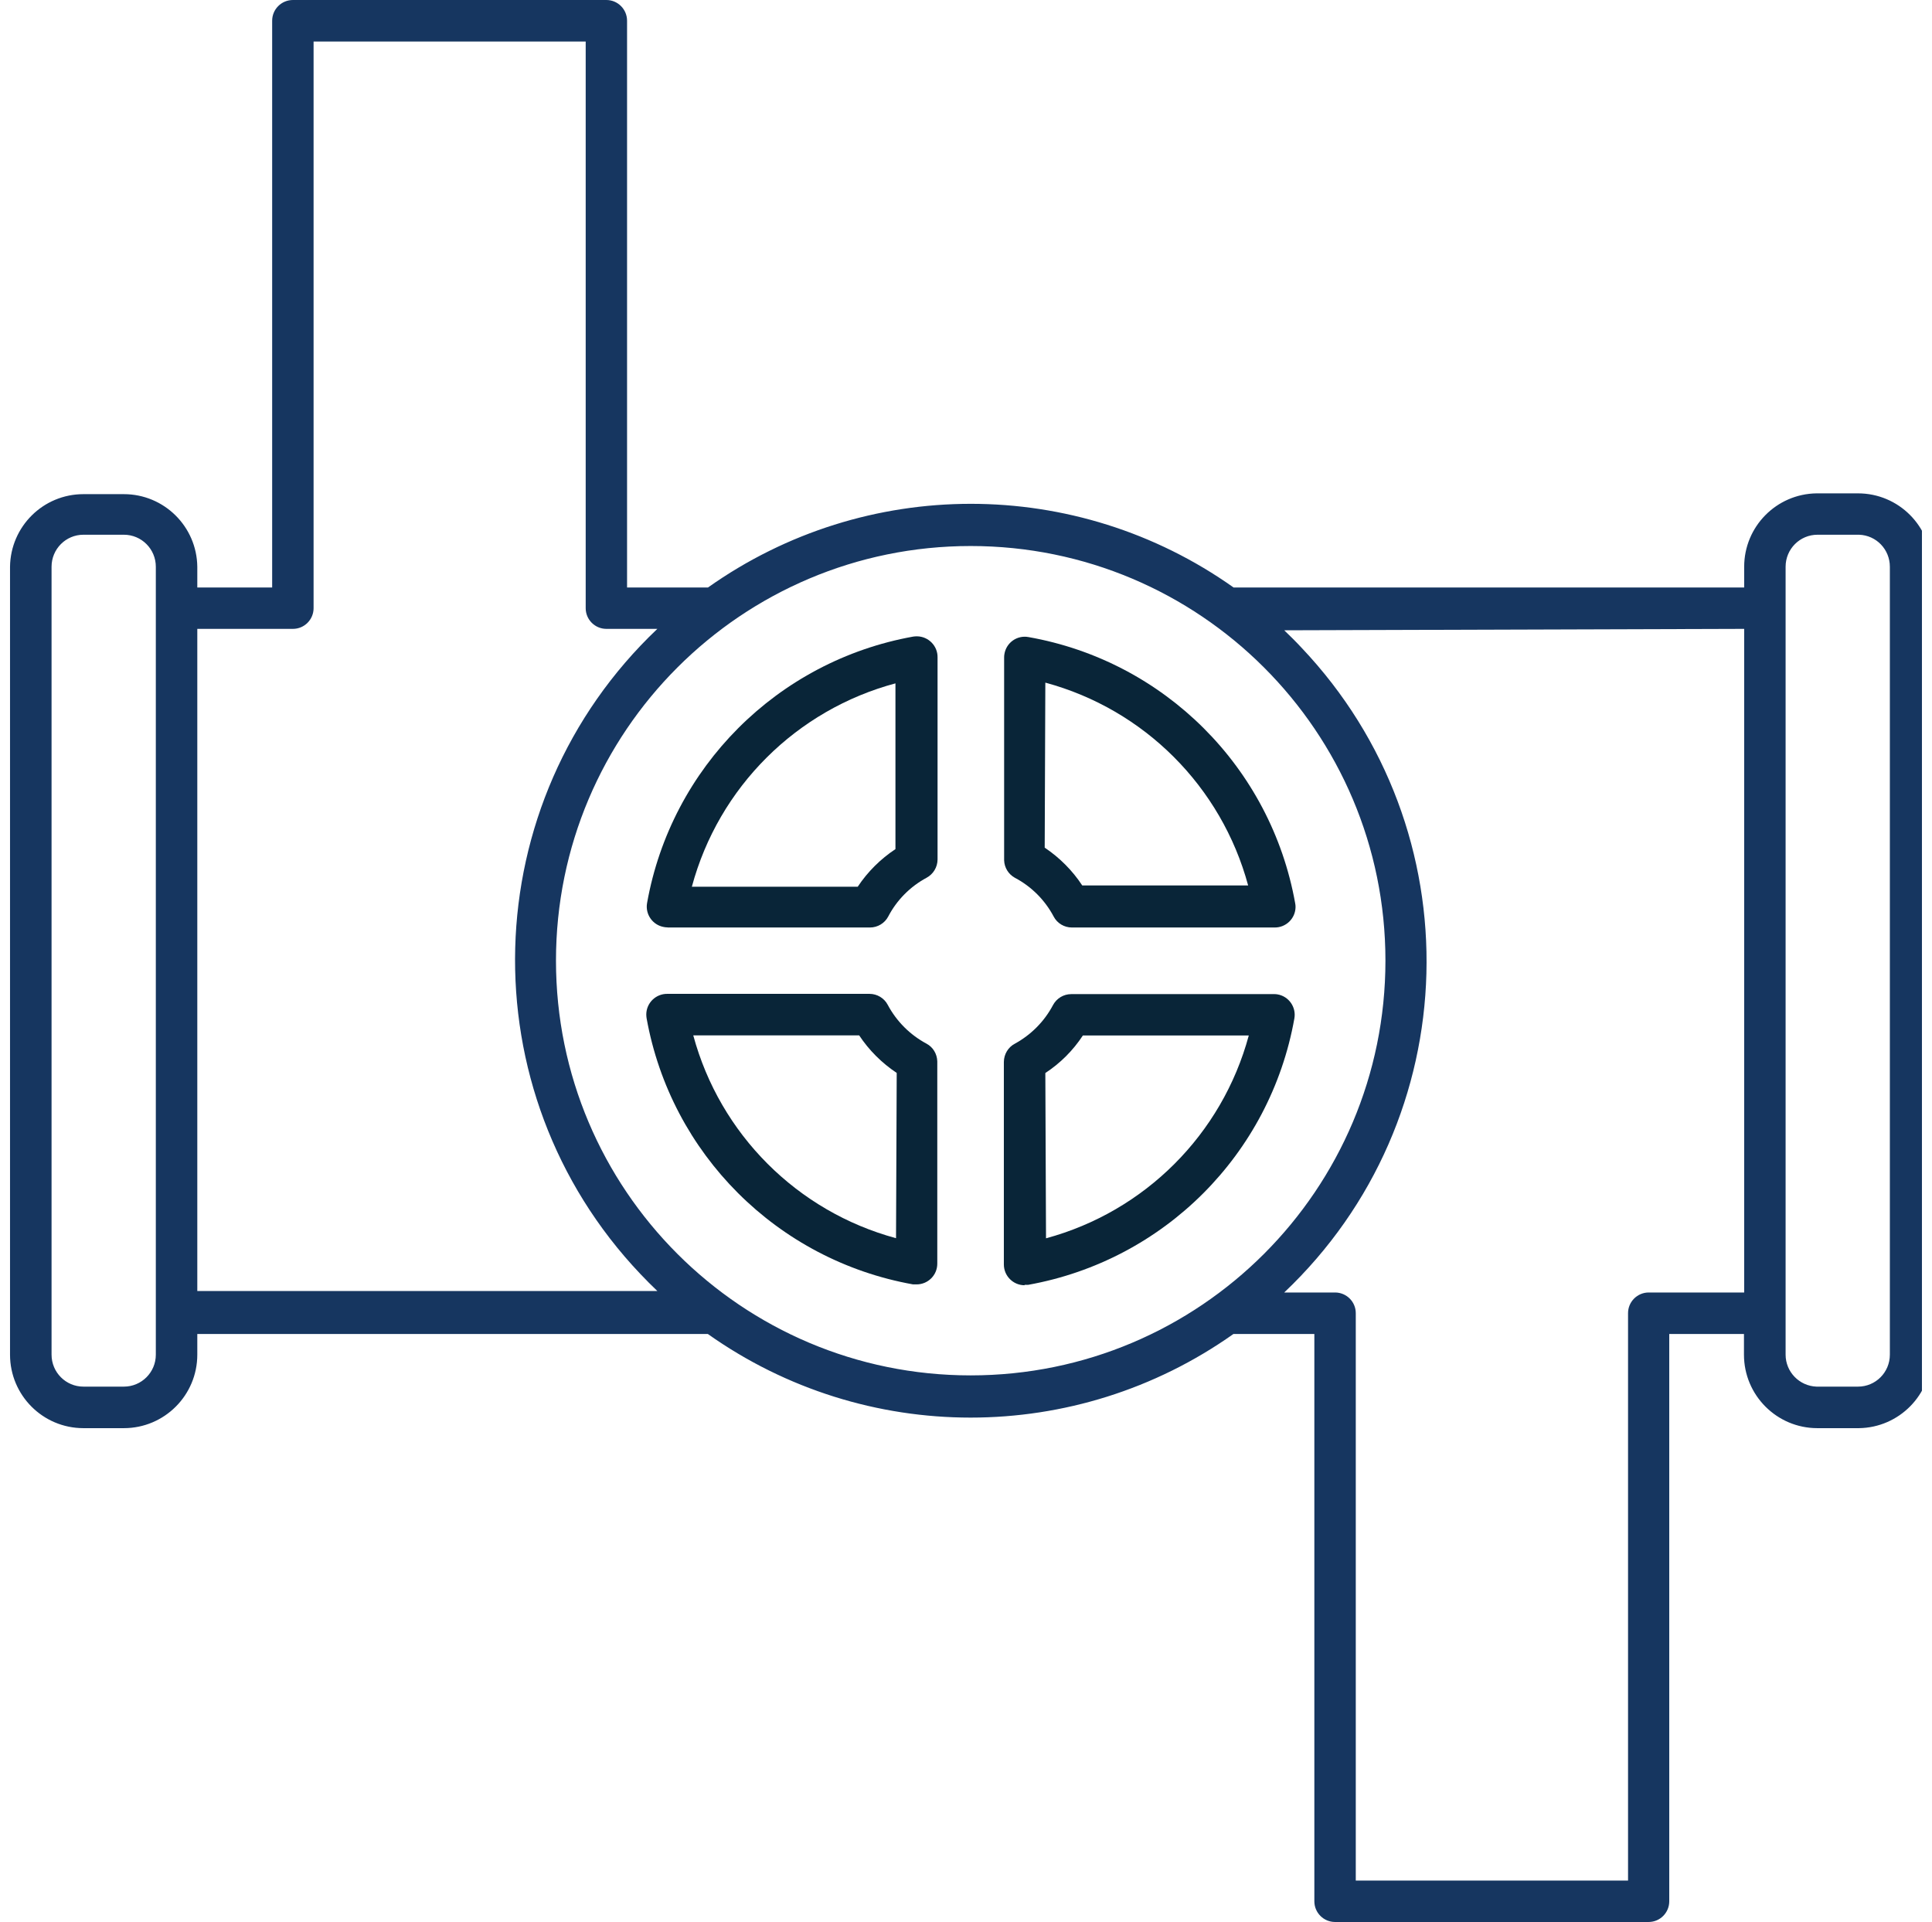 <?xml version="1.0" encoding="UTF-8" standalone="no"?>
<!DOCTYPE svg PUBLIC "-//W3C//DTD SVG 1.1//EN" "http://www.w3.org/Graphics/SVG/1.1/DTD/svg11.dtd">
<svg width="100%" height="100%" viewBox="0 0 599 596" version="1.1" xmlns="http://www.w3.org/2000/svg" xmlns:xlink="http://www.w3.org/1999/xlink" xml:space="preserve" xmlns:serif="http://www.serif.com/" style="fill-rule:evenodd;clip-rule:evenodd;stroke-linejoin:round;stroke-miterlimit:1.414;">
    <g id="Layer-1" serif:id="Layer 1" transform="matrix(4.167,0,0,4.167,0,0)">
        <g>
            <clipPath id="_clip1">
                <rect x="0" y="0" width="143" height="143" clip-rule="nonzero"/>
            </clipPath>
            <g clip-path="url(#_clip1)">
                <g transform="matrix(1,0,0,1,21.797,96.211)">
                    <path d="M0,-49.422C0.848,-49.422 1.535,-50.113 1.535,-50.961L1.535,-93.121L21.781,-93.121L21.781,-50.961C21.781,-50.113 22.469,-49.422 23.32,-49.422L27.113,-49.422C13.512,-36.52 12.937,-15.039 25.84,-1.434C26.254,-0.996 26.683,-0.567 27.113,-0.156L-7.117,-0.156L-7.117,-49.422L0,-49.422ZM50.422,-55.586C67.473,-55.586 81.285,-41.777 81.285,-24.738C81.285,-7.692 67.473,6.121 50.422,6.121C33.387,6.121 19.57,-7.692 19.57,-24.738C19.57,-41.777 33.387,-55.586 50.422,-55.586M107.977,-49.422L107.977,-0.047L100.875,-0.047C100.027,-0.047 99.336,0.641 99.336,1.492L99.336,43.707L79.078,43.707L79.078,1.492C79.078,0.641 78.387,-0.047 77.535,-0.047L73.754,-0.047C87.363,-12.942 87.93,-34.43 75.035,-48.027C74.621,-48.473 74.191,-48.895 73.754,-49.316L107.977,-49.422ZM111.059,-54.043C111.059,-55.363 112.121,-56.426 113.434,-56.426L116.523,-56.426C117.809,-56.383 118.816,-55.332 118.816,-54.043L118.816,4.578C118.816,5.894 117.758,6.957 116.445,6.957L113.359,6.957C112.078,6.91 111.059,5.859 111.059,4.578L111.059,-54.043ZM-10.203,4.578C-10.203,5.894 -11.266,6.957 -12.582,6.957L-15.59,6.957C-16.899,6.957 -17.961,5.894 -17.961,4.578L-17.961,-54.043C-17.961,-55.363 -16.899,-56.426 -15.59,-56.426L-12.582,-56.426C-11.266,-56.426 -10.203,-55.363 -10.203,-54.043L-10.203,4.578ZM-12.582,-59.445L-15.59,-59.445C-18.586,-59.445 -21.012,-57.035 -21.051,-54.043L-21.051,4.578C-21.051,7.598 -18.609,10.047 -15.59,10.047L-12.582,10.047C-9.563,10.047 -7.117,7.598 -7.117,4.578L-7.117,3.039L30.867,3.039C42.582,11.336 58.258,11.336 69.977,3.039L75.996,3.039L75.996,45.25C75.996,46.1 76.688,46.789 77.535,46.789L100.867,46.789C101.715,46.789 102.402,46.1 102.402,45.25L102.402,3.039L107.961,3.039L107.961,4.578C107.961,7.598 110.406,10.047 113.422,10.047L116.512,10.047C119.5,10.008 121.906,7.574 121.906,4.578L121.906,-54.043C121.906,-57.059 119.465,-59.504 116.445,-59.504L113.359,-59.504C110.371,-59.461 107.977,-57.027 107.977,-54.043L107.977,-52.5L69.988,-52.5C58.277,-60.801 42.601,-60.801 30.879,-52.5L24.859,-52.5L24.859,-94.668C24.859,-95.52 24.168,-96.211 23.32,-96.211L0,-96.211C-0.859,-96.211 -1.547,-95.52 -1.547,-94.668L-1.547,-52.5L-7.117,-52.5L-7.117,-54.043C-7.152,-57.035 -9.586,-59.445 -12.582,-59.445" style="fill:rgb(22,54,96);fill-rule:nonzero;"/>
                </g>
                <g transform="matrix(1,0,0,1,77.777,65.48)">
                    <path d="M0,-14.691C7.359,-12.703 13.102,-6.957 15.09,0.399L2.746,0.399C2.016,-0.714 1.062,-1.668 -0.047,-2.414L0,-14.691ZM-2.266,-0.171C-1.035,0.477 -0.027,1.489 0.621,2.715C0.883,3.215 1.406,3.528 1.977,3.528L17.047,3.528C17.898,3.543 18.605,2.864 18.617,2.008C18.617,1.915 18.609,1.817 18.59,1.727C16.784,-8.386 8.855,-16.3 -1.262,-18.082C-2.102,-18.234 -2.902,-17.668 -3.043,-16.824C-3.063,-16.734 -3.066,-16.636 -3.066,-16.546L-3.066,-1.472C-3.047,-0.925 -2.746,-0.437 -2.266,-0.171" style="fill:rgb(9,37,56);fill-rule:nonzero;"/>
                </g>
                <g transform="matrix(1,0,0,1,77.777,89.75)">
                    <path d="M0,-9.914C1.113,-10.644 2.063,-11.594 2.793,-12.707L15.137,-12.707C13.148,-5.348 7.402,0.391 0.051,2.383L0,-9.914ZM-1.543,5.844L-1.277,5.844C8.828,4.031 16.734,-3.875 18.531,-13.984C18.676,-14.824 18.109,-15.625 17.273,-15.766C17.184,-15.785 17.086,-15.789 16.988,-15.785L1.926,-15.785C1.359,-15.785 0.84,-15.473 0.57,-14.969C-0.07,-13.758 -1.055,-12.762 -2.266,-12.098C-2.77,-11.836 -3.078,-11.312 -3.086,-10.742L-3.086,4.328C-3.086,5.184 -2.391,5.875 -1.543,5.875L-1.543,5.844Z" style="fill:rgb(9,37,56);fill-rule:nonzero;"/>
                </g>
                <g transform="matrix(1,0,0,1,66.625,65.52)">
                    <path d="M0,-14.688L0,-2.344C-1.109,-1.61 -2.07,-0.657 -2.805,0.453L-15.148,0.453C-13.156,-6.95 -7.363,-12.719 0.043,-14.688L0,-14.688ZM-16.973,3.488L-1.898,3.488C-1.328,3.488 -0.805,3.175 -0.539,2.675C0.098,1.449 1.098,0.441 2.313,-0.211C2.816,-0.481 3.129,-1.004 3.133,-1.571L3.133,-16.614C3.145,-17.461 2.461,-18.161 1.613,-18.176C1.516,-18.176 1.422,-18.172 1.324,-18.157C-8.773,-16.344 -16.68,-8.43 -18.48,1.668C-18.629,2.507 -18.063,3.308 -17.227,3.453C-17.133,3.472 -17.035,3.48 -16.941,3.48L-16.973,3.488Z" style="fill:rgb(9,37,56);fill-rule:nonzero;"/>
                </g>
                <g transform="matrix(1,0,0,1,66.668,77.371)">
                    <path d="M0,14.754C-7.356,12.762 -13.098,7.016 -15.086,-0.336L-2.742,-0.336C-2.012,0.766 -1.063,1.715 0.051,2.457L0,14.754ZM2.27,0.281C1.043,-0.375 0.039,-1.379 -0.617,-2.609C-0.875,-3.105 -1.402,-3.426 -1.973,-3.426L-17.016,-3.426C-17.867,-3.437 -18.57,-2.758 -18.582,-1.906C-18.582,-1.809 -18.574,-1.711 -18.559,-1.613C-16.746,8.484 -8.836,16.387 1.27,18.191L1.527,18.191C2.379,18.191 3.07,17.504 3.07,16.649L3.07,1.59C3.051,1.039 2.754,0.539 2.27,0.281" style="fill:rgb(9,37,56);fill-rule:nonzero;"/>
                </g>
            </g>
        </g>
    </g>
</svg>
